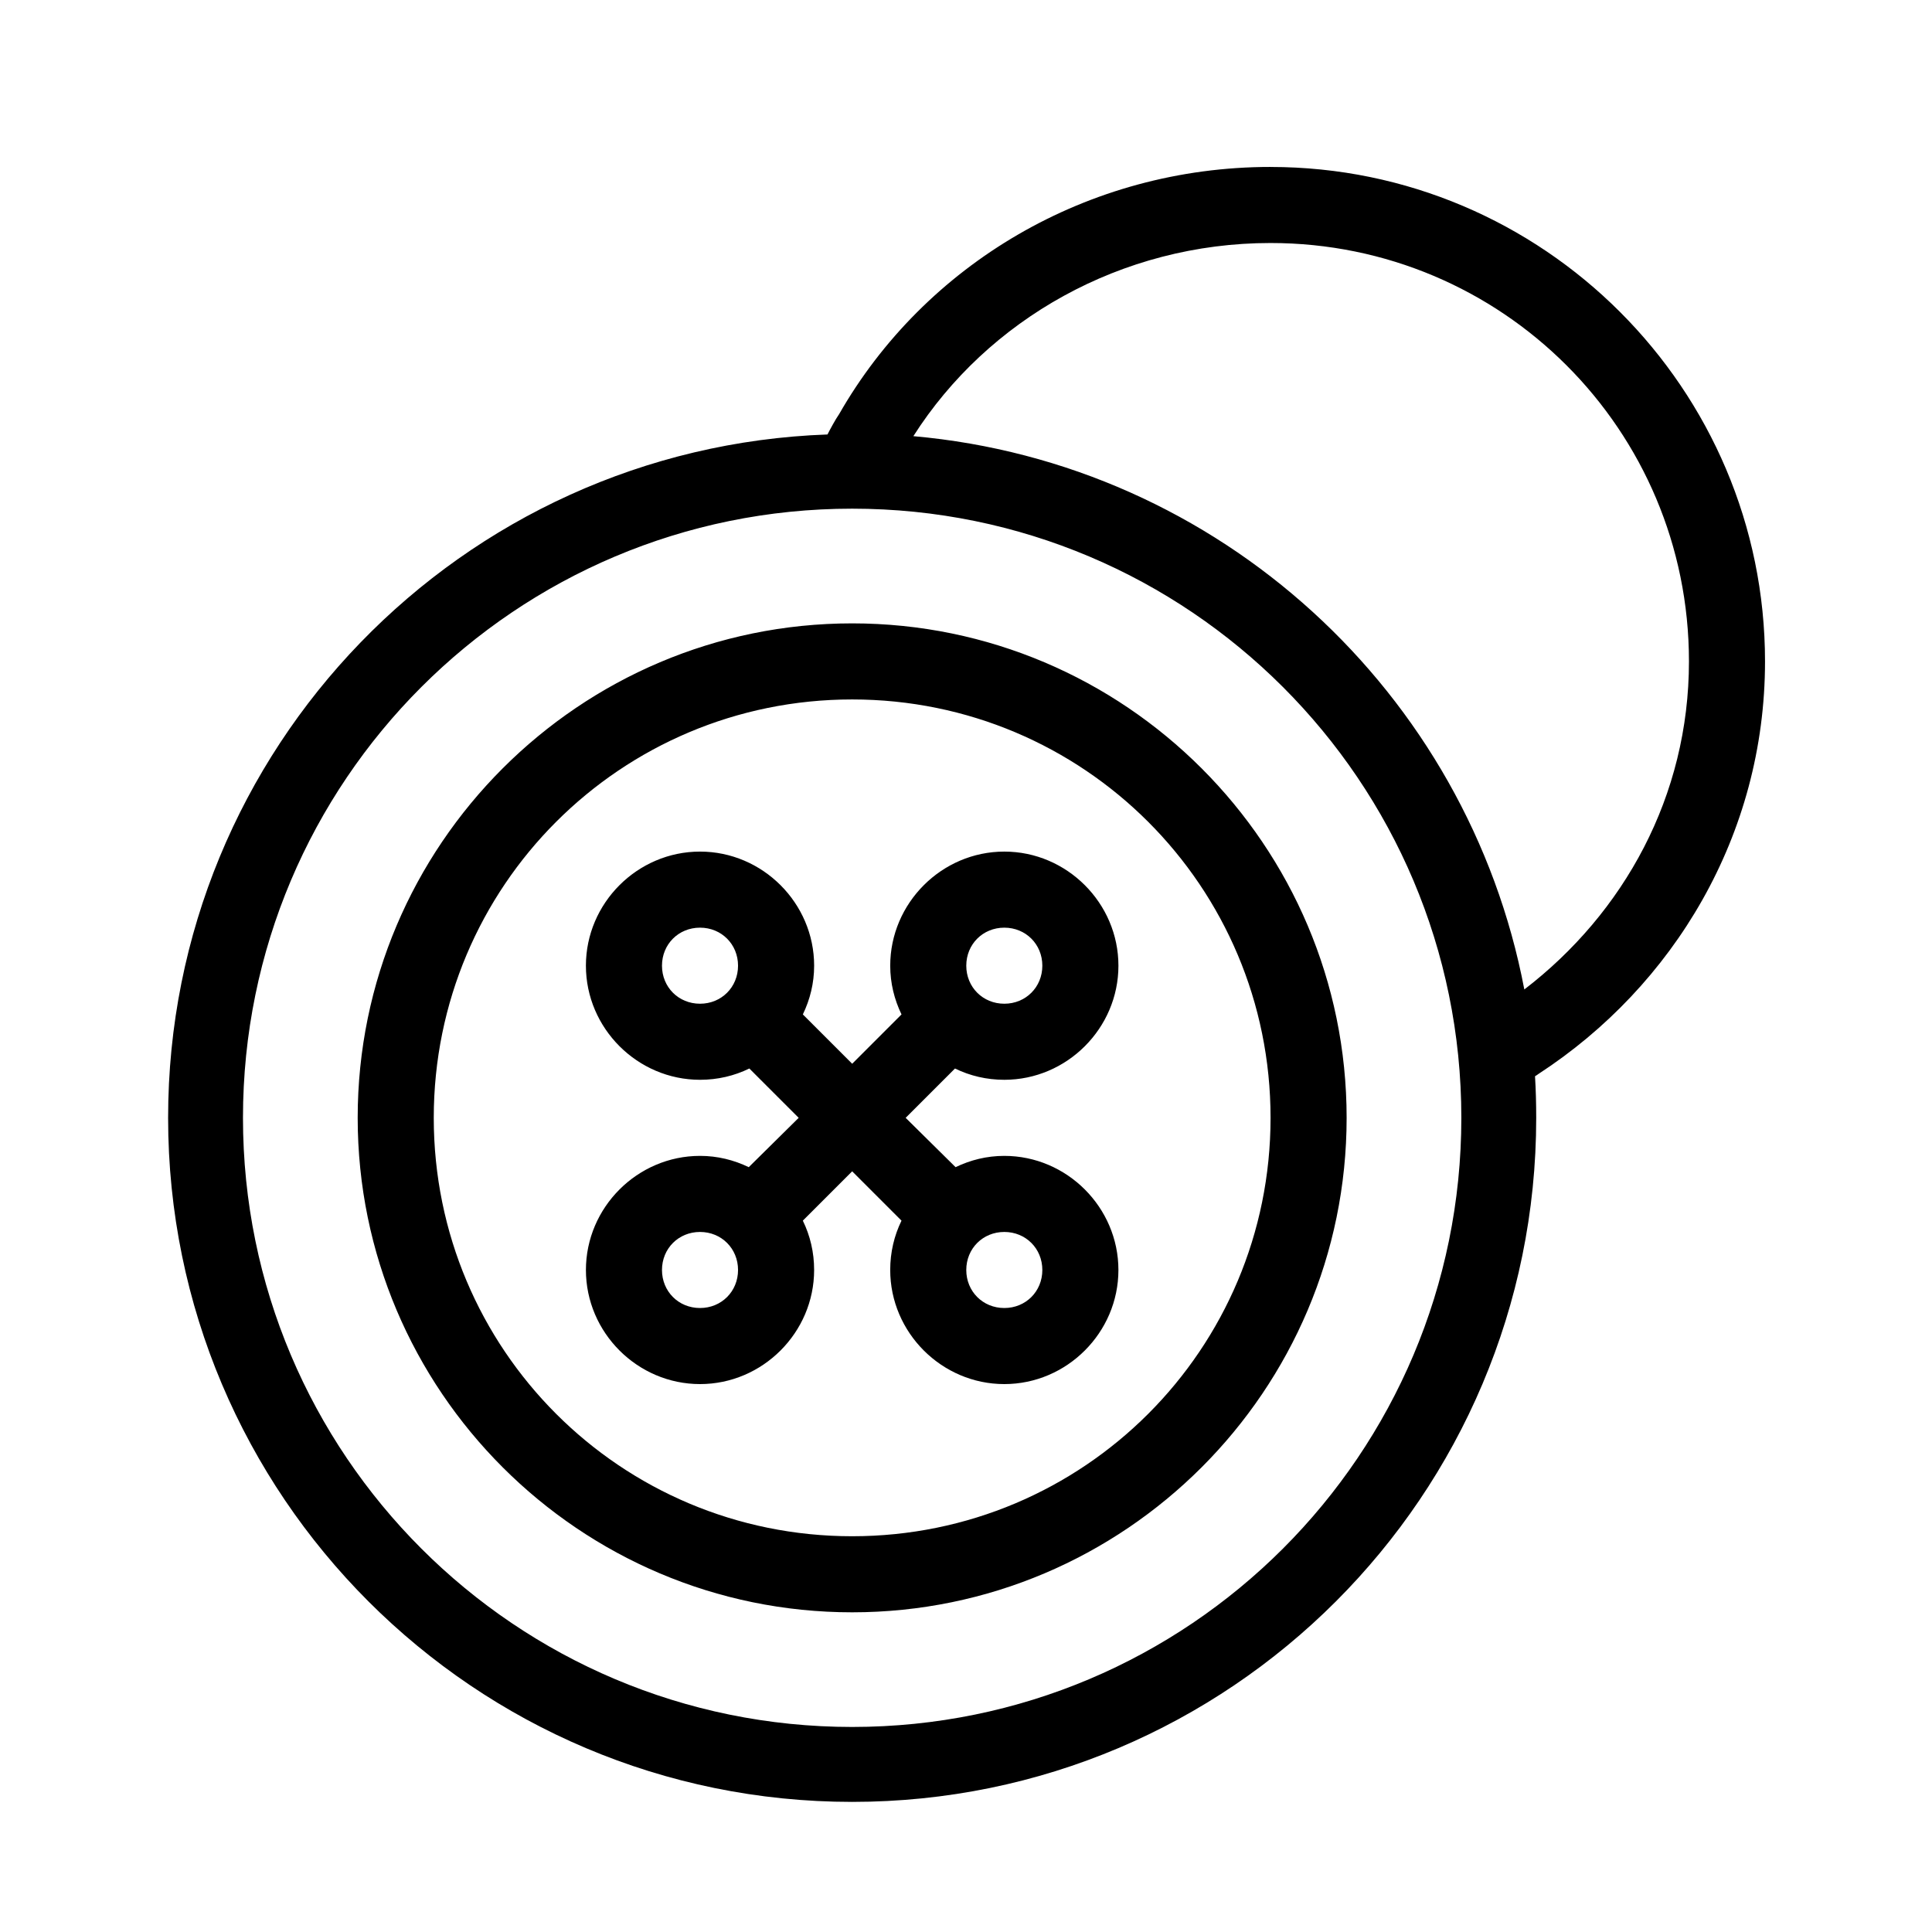 <?xml version="1.0" encoding="UTF-8"?>
<!-- Uploaded to: ICON Repo, www.svgrepo.com, Generator: ICON Repo Mixer Tools -->
<svg fill="#000000" width="800px" height="800px" version="1.1" viewBox="144 144 512 512" xmlns="http://www.w3.org/2000/svg">
 <path d="m480.71 188.24c-48.578 0-91.691 25.91-114.34 65.52-0.934 1.312-2.523 4.277-3.078 5.379-97.043 3.469-174.74 83.215-174.74 181.1 0 100.09 81.195 181.28 181.28 181.28 100.09 0 181.28-81.195 181.28-181.28 0-3.711-0.094-7.367-0.316-11.023 0.328-0.191 0.641-0.402 0.945-0.629 35.781-23.305 60.008-63.289 60.008-109.3 0-72.25-58.789-131.04-131.04-131.04zm0 20.16c61.355 0 110.88 49.523 110.88 110.88 0 35.723-17.273 66.719-43.629 86.938-14.965-78.668-80.77-139.43-161.91-146.63 19.66-30.879 55.066-51.188 94.656-51.188zm-110.88 70.402c89.191 0 161.44 72.246 161.44 161.43 0 89.191-72.246 161.43-161.44 161.43-89.191 0-161.44-72.246-161.44-161.43 0-89.191 72.246-161.43 161.44-161.43zm0 30.398c-72.25 0-131.04 58.785-131.04 131.04 0 72.25 58.789 131.04 131.04 131.04s131.04-58.789 131.04-131.04-58.789-131.04-131.04-131.04zm0 20.16c61.355 0 110.88 49.523 110.88 110.88 0 61.355-49.523 110.88-110.88 110.88-61.355 0-110.88-49.523-110.88-110.88 0-61.355 49.523-110.88 110.88-110.88zm-40.32 40.32c-16.582 0-30.238 13.656-30.238 30.238s13.66 30.238 30.238 30.238c4.688 0 9.094-1.051 13.074-2.992l13.074 13.074-13.23 13.074c-3.945-1.902-8.277-2.992-12.914-2.992-16.582 0-30.238 13.66-30.238 30.238 0 16.582 13.66 30.238 30.238 30.238 16.582 0 30.238-13.66 30.238-30.238 0-4.688-1.051-9.094-2.992-13.074l13.074-13.074 13.074 13.074c-1.941 3.981-2.992 8.383-2.992 13.074 0 16.582 13.66 30.238 30.238 30.238 16.582 0 30.238-13.66 30.238-30.238 0-16.582-13.66-30.238-30.238-30.238-4.637 0-8.969 1.09-12.914 2.992l-13.23-13.074 13.074-13.074c3.977 1.941 8.383 2.992 13.074 2.992 16.582 0 30.238-13.66 30.238-30.238 0-16.582-13.66-30.238-30.238-30.238-16.582 0-30.238 13.656-30.238 30.238 0 4.637 1.09 8.969 2.992 12.914l-13.074 13.074-13.074-13.074c1.902-3.945 2.992-8.277 2.992-12.914 0-16.582-13.66-30.238-30.238-30.238zm0 20.16c5.688 0 10.078 4.394 10.078 10.078 0 5.688-4.394 10.078-10.078 10.078-5.688 0-10.078-4.394-10.078-10.078 0-5.688 4.394-10.078 10.078-10.078zm80.641 0c5.688 0 10.078 4.394 10.078 10.078 0 5.688-4.394 10.078-10.078 10.078-5.688 0-10.078-4.394-10.078-10.078 0-5.688 4.394-10.078 10.078-10.078zm-80.641 80.641c5.688 0 10.078 4.394 10.078 10.078 0 5.688-4.394 10.078-10.078 10.078-5.688 0-10.078-4.394-10.078-10.078 0-5.688 4.394-10.078 10.078-10.078zm80.641 0c5.688 0 10.078 4.394 10.078 10.078 0 5.688-4.394 10.078-10.078 10.078-5.688 0-10.078-4.394-10.078-10.078 0-5.688 4.394-10.078 10.078-10.078z"/>
</svg>